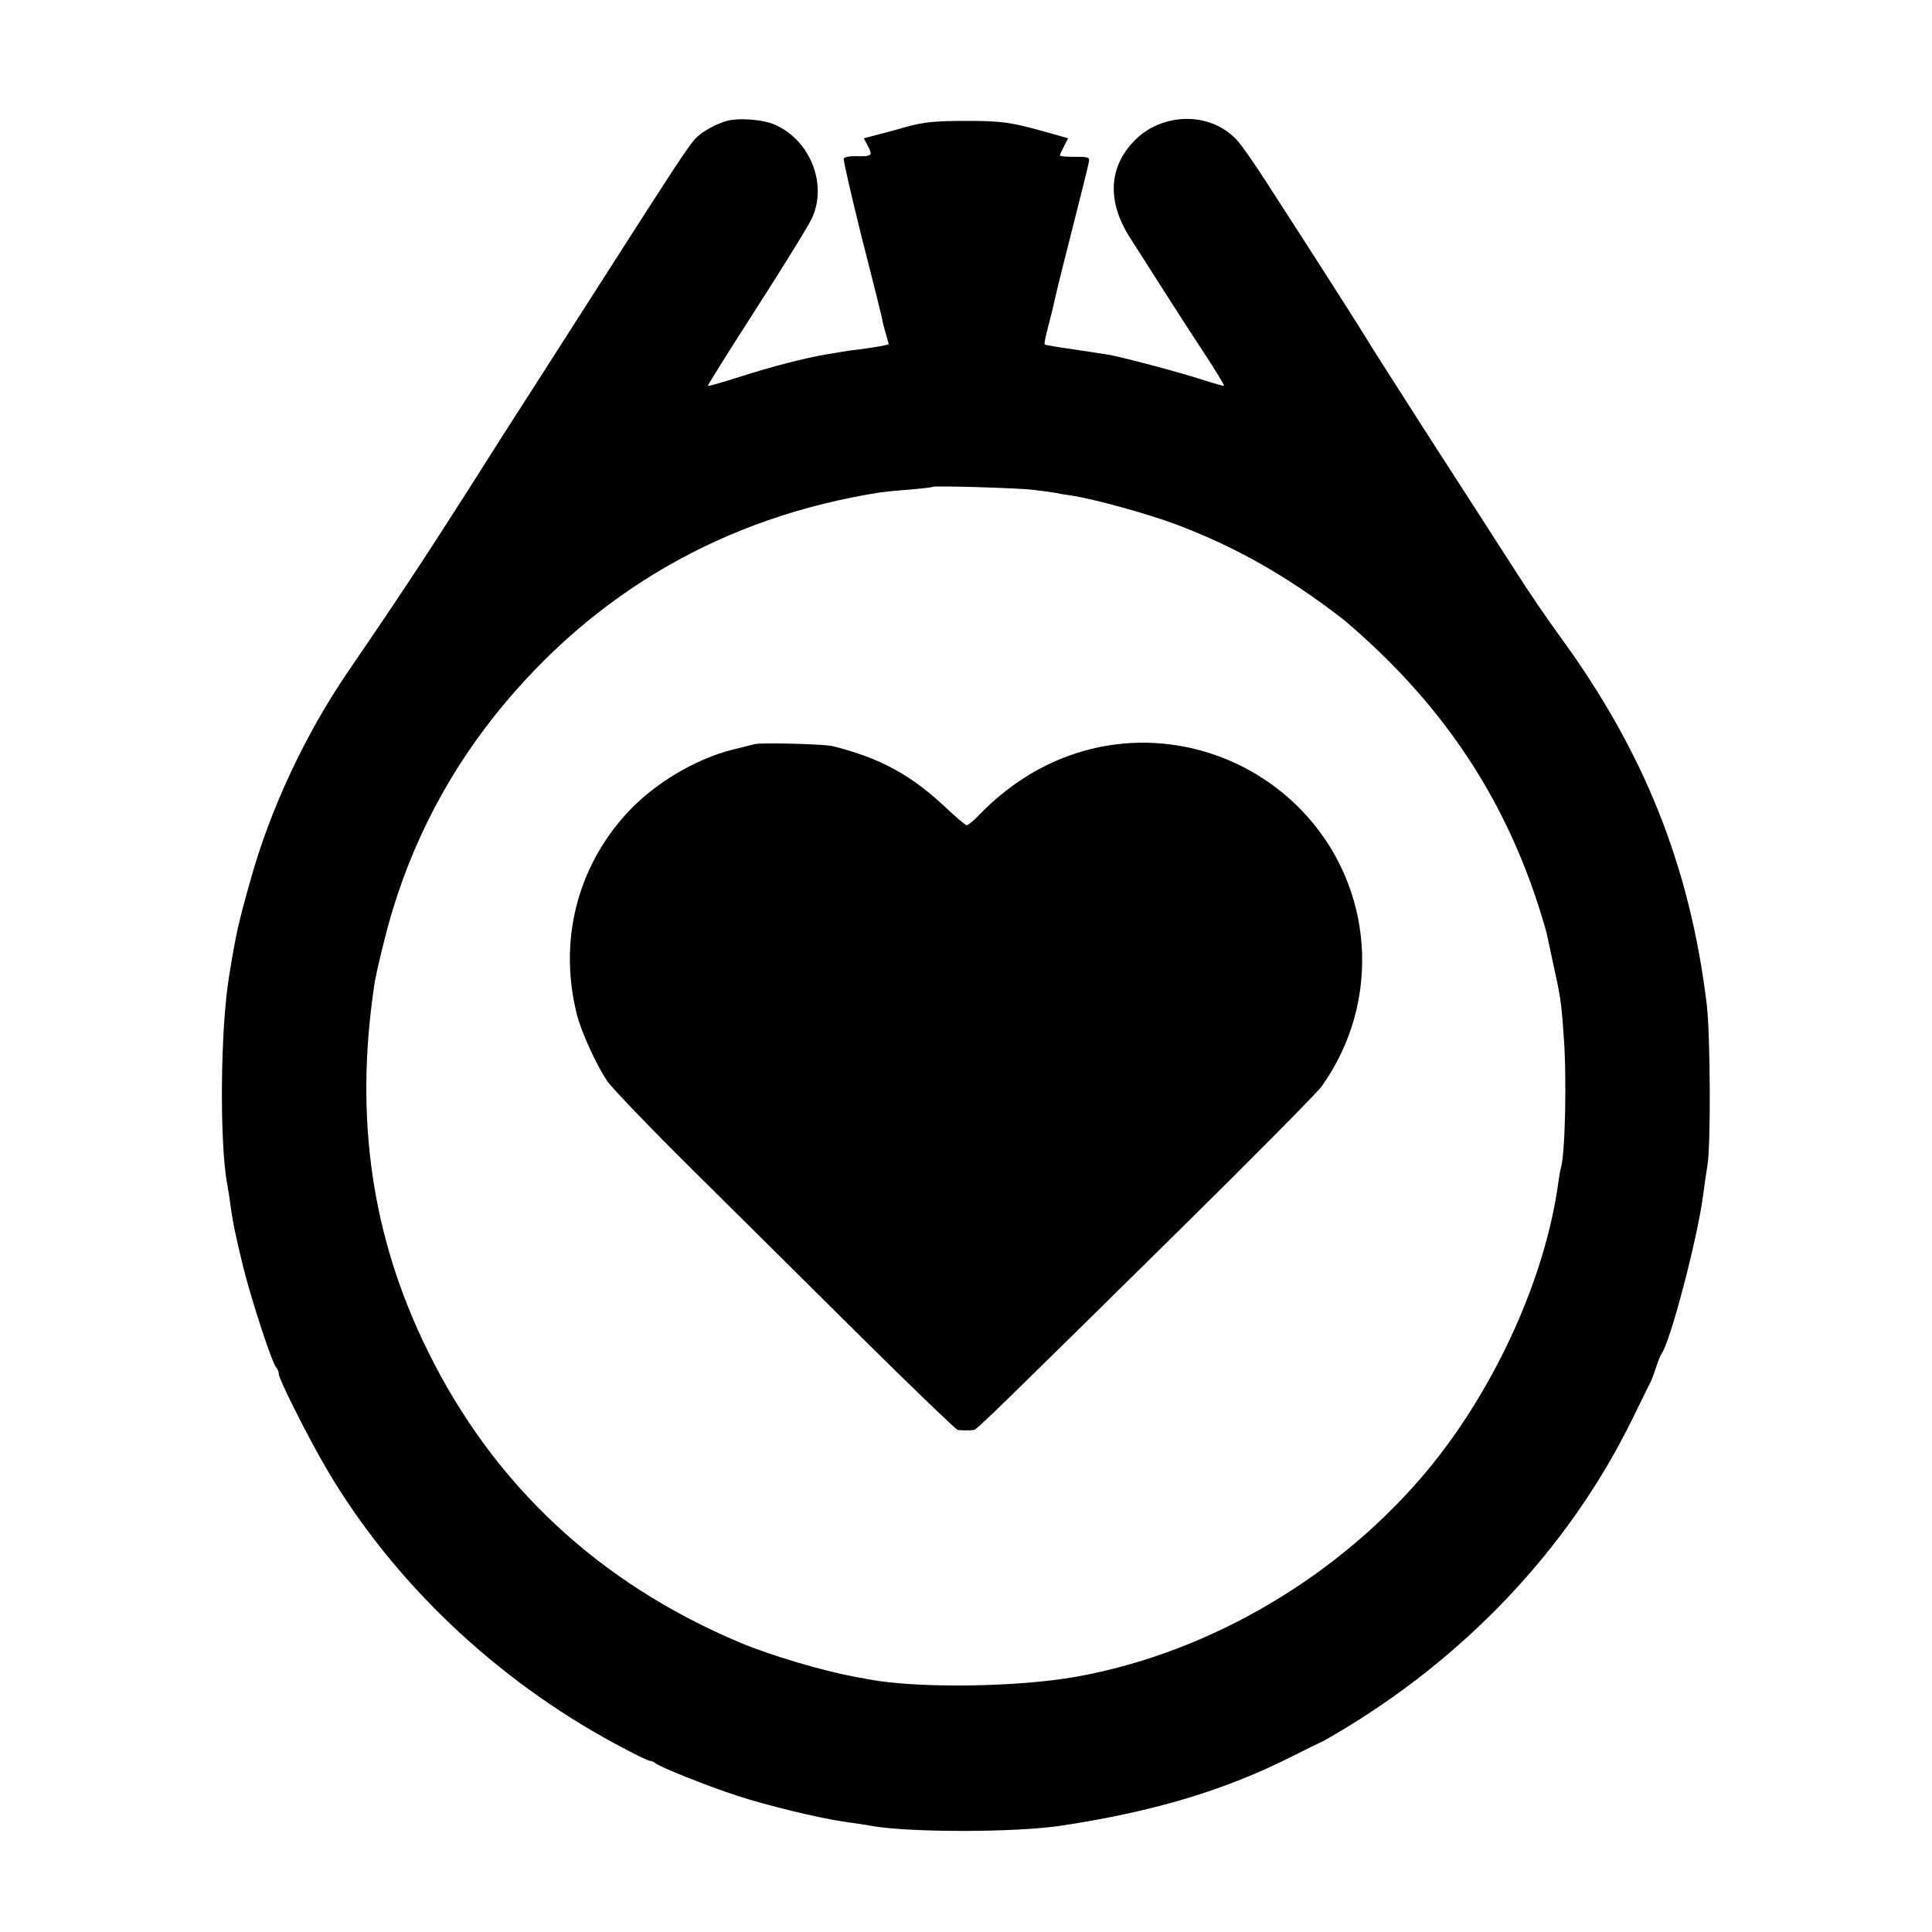 <?xml version="1.0" standalone="no"?>
<!DOCTYPE svg PUBLIC "-//W3C//DTD SVG 20010904//EN"
 "http://www.w3.org/TR/2001/REC-SVG-20010904/DTD/svg10.dtd">
<svg version="1.0" xmlns="http://www.w3.org/2000/svg"
 width="700pt" height="700pt" viewBox="0 0 700 700"
 preserveAspectRatio="xMidYMid meet">
<g transform="translate(0,700) scale(0.1,-0.1)"
fill="#000000" stroke="none">
<path d="M2630 6561 c-42 -13 -93 -42 -112 -65 -27 -30 -78 -108 -323 -491
-119 -187 -243 -379 -274 -428 -73 -113 -129 -201 -220 -345 -160 -251 -255
-395 -441 -667 -155 -227 -282 -499 -353 -756 -45 -159 -52 -193 -77 -346 -32
-193 -35 -609 -6 -758 2 -11 7 -40 10 -65 11 -77 16 -101 47 -230 32 -127 104
-347 120 -365 5 -5 9 -15 9 -23 0 -19 109 -235 175 -347 239 -406 610 -759
1044 -993 63 -34 119 -62 126 -62 6 0 15 -4 21 -9 11 -12 195 -85 294 -117
103 -34 291 -80 386 -94 43 -6 90 -13 104 -16 138 -24 526 -24 690 2 334 51
590 128 835 252 50 25 92 46 95 47 3 0 28 14 55 30 470 275 847 673 1076 1137
28 57 56 114 63 128 8 14 19 43 26 65 7 22 16 45 20 50 31 40 130 417 150 570
6 44 13 94 16 110 13 71 11 474 -2 585 -61 503 -228 919 -534 1337 -41 56
-115 164 -163 240 -49 76 -187 291 -308 478 -120 187 -224 350 -231 363 -12
21 -170 269 -366 572 -41 63 -86 128 -101 143 -95 103 -270 101 -371 -3 -94
-96 -99 -221 -16 -351 17 -26 67 -105 111 -174 44 -69 114 -178 157 -243 42
-64 75 -118 73 -120 -1 -1 -38 9 -81 23 -76 25 -298 84 -339 90 -11 2 -67 10
-124 19 -57 8 -105 16 -106 18 -2 2 3 28 11 58 8 30 16 64 19 75 9 41 14 65
70 285 31 124 59 233 60 243 4 18 1 19 -62 19 -24 0 -43 2 -43 5 0 2 7 17 15
33 l15 29 -53 15 c-154 44 -184 48 -317 48 -106 0 -151 -4 -210 -20 -41 -12
-94 -26 -118 -32 l-42 -11 15 -29 c18 -34 14 -37 -42 -36 -24 1 -44 -3 -46 -9
-2 -5 27 -131 64 -280 38 -148 71 -281 74 -295 2 -14 9 -41 15 -60 5 -19 10
-36 10 -37 0 -2 -51 -12 -100 -18 -25 -3 -55 -7 -66 -9 -12 -2 -39 -7 -60 -10
-73 -12 -201 -45 -313 -81 -62 -20 -114 -35 -116 -33 -2 2 78 129 177 283 99
154 189 300 200 325 57 123 -7 282 -134 338 -45 20 -136 26 -178 13z m1115
-1336 c28 -3 61 -8 75 -10 14 -3 43 -8 65 -11 79 -12 272 -65 376 -104 215
-81 401 -186 603 -342 15 -12 56 -47 89 -78 290 -266 490 -571 612 -934 19
-57 36 -115 39 -128 3 -12 12 -57 21 -98 29 -131 32 -148 41 -280 11 -148 5
-425 -11 -473 -2 -7 -6 -30 -9 -52 -46 -340 -225 -737 -464 -1030 -320 -391
-795 -673 -1282 -760 -212 -38 -572 -43 -750 -10 -14 3 -38 7 -55 10 -117 22
-302 77 -410 122 -513 215 -896 572 -1135 1058 -203 411 -266 843 -194 1325 2
19 18 90 35 157 74 304 212 584 406 826 355 442 829 715 1393 803 14 2 61 7
105 10 44 4 82 8 84 10 5 5 312 -4 366 -11z"/>
<path d="M2735 4304 c-11 -3 -47 -12 -80 -20 -137 -34 -290 -126 -387 -234
-179 -198 -244 -462 -178 -725 16 -64 69 -180 110 -242 18 -26 164 -178 324
-336 160 -159 436 -432 613 -608 177 -175 327 -319 333 -320 13 -2 47 -2 59 0
10 1 96 85 748 728 264 260 493 492 511 516 221 309 191 729 -73 1002 -218
225 -547 303 -839 198 -120 -43 -227 -113 -323 -210 -22 -24 -45 -43 -50 -43
-5 0 -38 28 -73 61 -128 121 -241 183 -415 226 -29 7 -256 13 -280 7z"/>
</g>
</svg>

